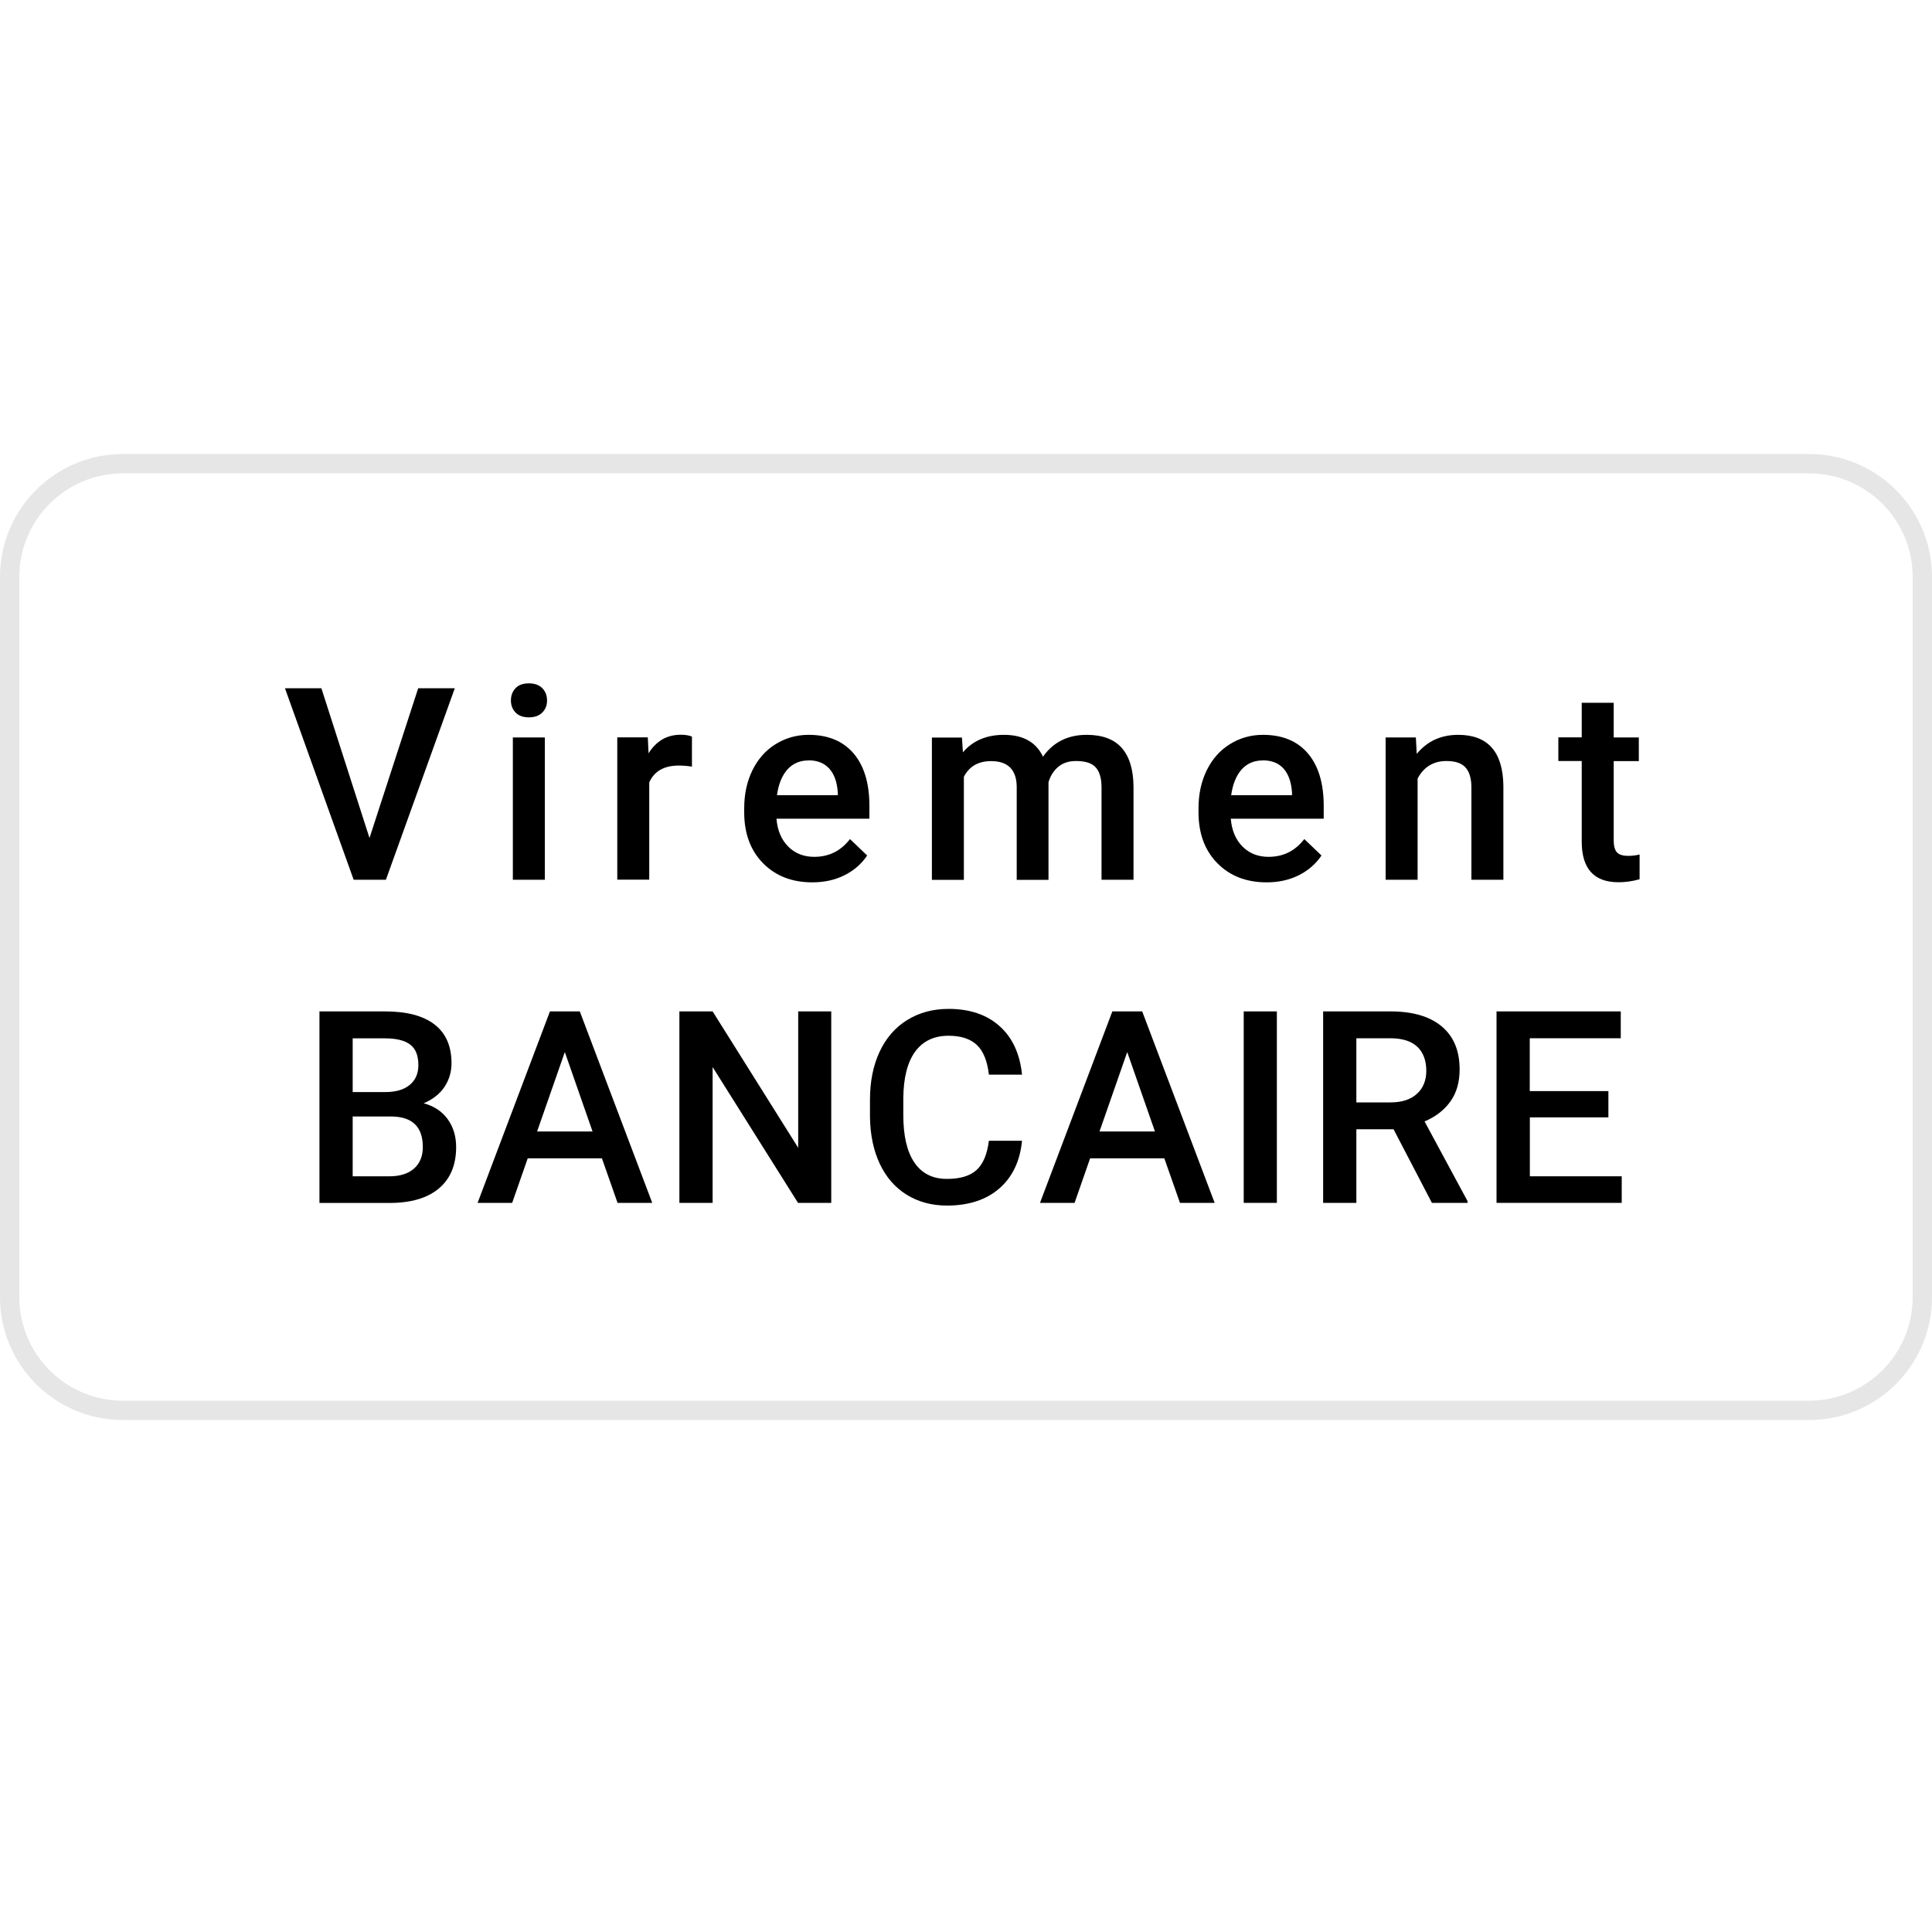 <?xml version="1.0" encoding="UTF-8"?>
<svg xmlns="http://www.w3.org/2000/svg" id="a" data-name="Calque_1" viewBox="0 0 200 200">
  <path d="M187.28,49c5.91,0,10.72,4.81,10.72,10.72v74.56c0,5.91-4.81,10.72-10.72,10.72H12.72c-5.91,0-10.72-4.81-10.72-10.72V59.72c0-5.91,4.81-10.72,10.72-10.72h174.56M187.28,47H12.72c-7.02,0-12.72,5.69-12.72,12.72v74.56c0,7.02,5.69,12.72,12.72,12.72h174.56c7.02,0,12.72-5.69,12.72-12.72V59.72c0-7.02-5.69-12.72-12.72-12.72h0Z" style="fill: #e6e6e6;"></path>
  <g>
    <path d="M38.25,86.75l5.04-15.5h3.79l-7.13,19.82h-3.34l-7.11-19.82h3.77l4.98,15.5Z"></path>
    <path d="M52.89,72.51c0-.51.16-.93.48-1.27.32-.34.78-.5,1.38-.5s1.06.17,1.39.5c.33.34.49.76.49,1.27s-.16.91-.49,1.25c-.33.33-.79.5-1.39.5s-1.06-.17-1.38-.5c-.32-.33-.48-.75-.48-1.25ZM56.4,91.07h-3.31v-14.73h3.31v14.73Z"></path>
    <path d="M71.62,79.36c-.44-.07-.88-.11-1.35-.11-1.52,0-2.54.58-3.06,1.74v10.07h-3.31v-14.73h3.16l.08,1.65c.8-1.28,1.91-1.92,3.32-1.92.47,0,.86.06,1.17.19v3.1Z"></path>
    <path d="M84.09,91.34c-2.1,0-3.8-.66-5.1-1.98-1.3-1.32-1.95-3.08-1.95-5.27v-.41c0-1.47.28-2.78.85-3.94.57-1.16,1.36-2.06,2.39-2.7,1.03-.64,2.17-.97,3.43-.97,2,0,3.55.64,4.65,1.92,1.09,1.28,1.64,3.09,1.64,5.43v1.33h-9.62c.1,1.22.51,2.18,1.22,2.89.71.71,1.61,1.06,2.69,1.06,1.52,0,2.75-.61,3.7-1.84l1.78,1.7c-.59.88-1.38,1.56-2.36,2.05-.99.49-2.09.73-3.32.73ZM83.7,78.72c-.91,0-1.64.32-2.2.95-.56.64-.91,1.52-1.07,2.65h6.3v-.25c-.07-1.11-.37-1.94-.89-2.51-.52-.57-1.23-.85-2.15-.85Z"></path>
    <path d="M99.58,76.34l.1,1.54c1.03-1.21,2.45-1.81,4.25-1.81,1.97,0,3.32.75,4.04,2.26,1.07-1.51,2.58-2.26,4.52-2.26,1.62,0,2.83.45,3.63,1.35.79.9,1.2,2.22,1.22,3.97v9.68h-3.31v-9.58c0-.93-.21-1.62-.61-2.06s-1.08-.65-2.03-.65c-.75,0-1.37.2-1.85.61s-.81.93-1,1.59v10.1s-3.29,0-3.29,0v-9.69c-.04-1.73-.93-2.6-2.65-2.6-1.32,0-2.26.54-2.82,1.62v10.67h-3.31v-14.73h3.12Z"></path>
    <path d="M131.12,91.34c-2.1,0-3.8-.66-5.1-1.98-1.3-1.32-1.95-3.08-1.95-5.27v-.41c0-1.47.28-2.78.85-3.94s1.36-2.06,2.39-2.7c1.03-.64,2.17-.97,3.43-.97,2.01,0,3.56.64,4.65,1.92,1.09,1.28,1.64,3.09,1.64,5.43v1.33h-9.62c.1,1.22.51,2.18,1.22,2.89.71.71,1.61,1.06,2.69,1.06,1.52,0,2.75-.61,3.7-1.84l1.78,1.7c-.59.88-1.38,1.56-2.36,2.05-.99.49-2.09.73-3.31.73ZM130.72,78.72c-.91,0-1.64.32-2.2.95-.56.64-.91,1.52-1.07,2.65h6.3v-.25c-.07-1.11-.37-1.94-.88-2.51-.52-.57-1.23-.85-2.15-.85Z"></path>
    <path d="M146.57,76.34l.09,1.7c1.09-1.32,2.52-1.97,4.29-1.97,3.07,0,4.63,1.76,4.68,5.27v9.73h-3.31v-9.54c0-.93-.2-1.63-.61-2.08-.4-.45-1.06-.67-1.98-.67-1.33,0-2.33.6-2.98,1.81v10.48h-3.31v-14.73h3.12Z"></path>
    <path d="M167.05,72.76v3.58h2.6v2.45h-2.6v8.22c0,.56.11.97.33,1.22.22.25.62.37,1.19.37.38,0,.77-.05,1.16-.14v2.56c-.75.21-1.48.31-2.18.31-2.54,0-3.81-1.4-3.81-4.21v-8.34h-2.42v-2.45h2.42v-3.58h3.31Z"></path>
    <path d="M33.07,124.52v-19.82h6.79c2.24,0,3.95.45,5.12,1.35s1.76,2.24,1.76,4.02c0,.91-.25,1.72-.73,2.45-.49.73-1.21,1.29-2.15,1.69,1.07.29,1.9.84,2.48,1.64.58.8.88,1.77.88,2.89,0,1.86-.6,3.29-1.79,4.29s-2.9,1.5-5.12,1.5h-7.23ZM36.51,113.05h3.38c1.07,0,1.91-.24,2.51-.73.6-.49.91-1.17.91-2.06,0-.98-.28-1.69-.84-2.12s-1.43-.65-2.61-.65h-3.35v5.57ZM36.51,115.58v6.19h3.82c1.08,0,1.92-.27,2.53-.8.61-.54.91-1.28.91-2.23,0-2.06-1.05-3.11-3.16-3.16h-4.11Z"></path>
    <path d="M62.31,119.91h-7.68l-1.61,4.61h-3.58l7.49-19.82h3.09l7.5,19.82h-3.59l-1.62-4.61ZM55.6,117.13h5.74l-2.87-8.22-2.87,8.22Z"></path>
    <path d="M86.05,124.52h-3.44l-8.84-14.06v14.06h-3.44v-19.82h3.44l8.86,14.12v-14.12h3.42v19.82Z"></path>
    <path d="M105.8,118.07c-.2,2.11-.98,3.76-2.34,4.95-1.36,1.18-3.17,1.78-5.43,1.78-1.58,0-2.97-.38-4.17-1.12-1.2-.75-2.13-1.81-2.78-3.19-.65-1.38-.99-2.98-1.02-4.81v-1.85c0-1.87.33-3.52.99-4.94.66-1.42,1.61-2.52,2.85-3.29,1.24-.77,2.67-1.16,4.29-1.16,2.19,0,3.95.59,5.28,1.78,1.33,1.18,2.11,2.86,2.33,5.03h-3.43c-.16-1.42-.58-2.45-1.25-3.08s-1.65-.95-2.93-.95c-1.5,0-2.65.55-3.45,1.64-.8,1.09-1.21,2.7-1.23,4.82v1.76c0,2.14.38,3.78,1.15,4.91.77,1.13,1.89,1.69,3.37,1.69,1.35,0,2.37-.3,3.05-.91.68-.61,1.11-1.62,1.29-3.04h3.43Z"></path>
    <path d="M120.53,119.91h-7.68l-1.61,4.61h-3.58l7.49-19.82h3.09l7.5,19.82h-3.59l-1.62-4.61ZM113.82,117.13h5.74l-2.87-8.22-2.87,8.22Z"></path>
    <path d="M132.18,124.52h-3.43v-19.82h3.43v19.82Z"></path>
    <path d="M144.25,116.9h-3.84v7.62h-3.44v-19.82h6.97c2.29,0,4.05.51,5.29,1.54s1.87,2.51,1.87,4.46c0,1.33-.32,2.44-.96,3.33-.64.89-1.53,1.58-2.67,2.06l4.45,8.25v.18h-3.69l-3.97-7.62ZM140.41,114.12h3.54c1.16,0,2.07-.29,2.72-.88.65-.58.98-1.39.98-2.4s-.3-1.88-.91-2.46-1.5-.88-2.7-.9h-3.63v6.64Z"></path>
    <path d="M166.51,115.67h-8.14v6.1h9.51v2.75h-12.96v-19.82h12.86v2.78h-9.42v5.47h8.14v2.72Z"></path>
  </g>
</svg>
